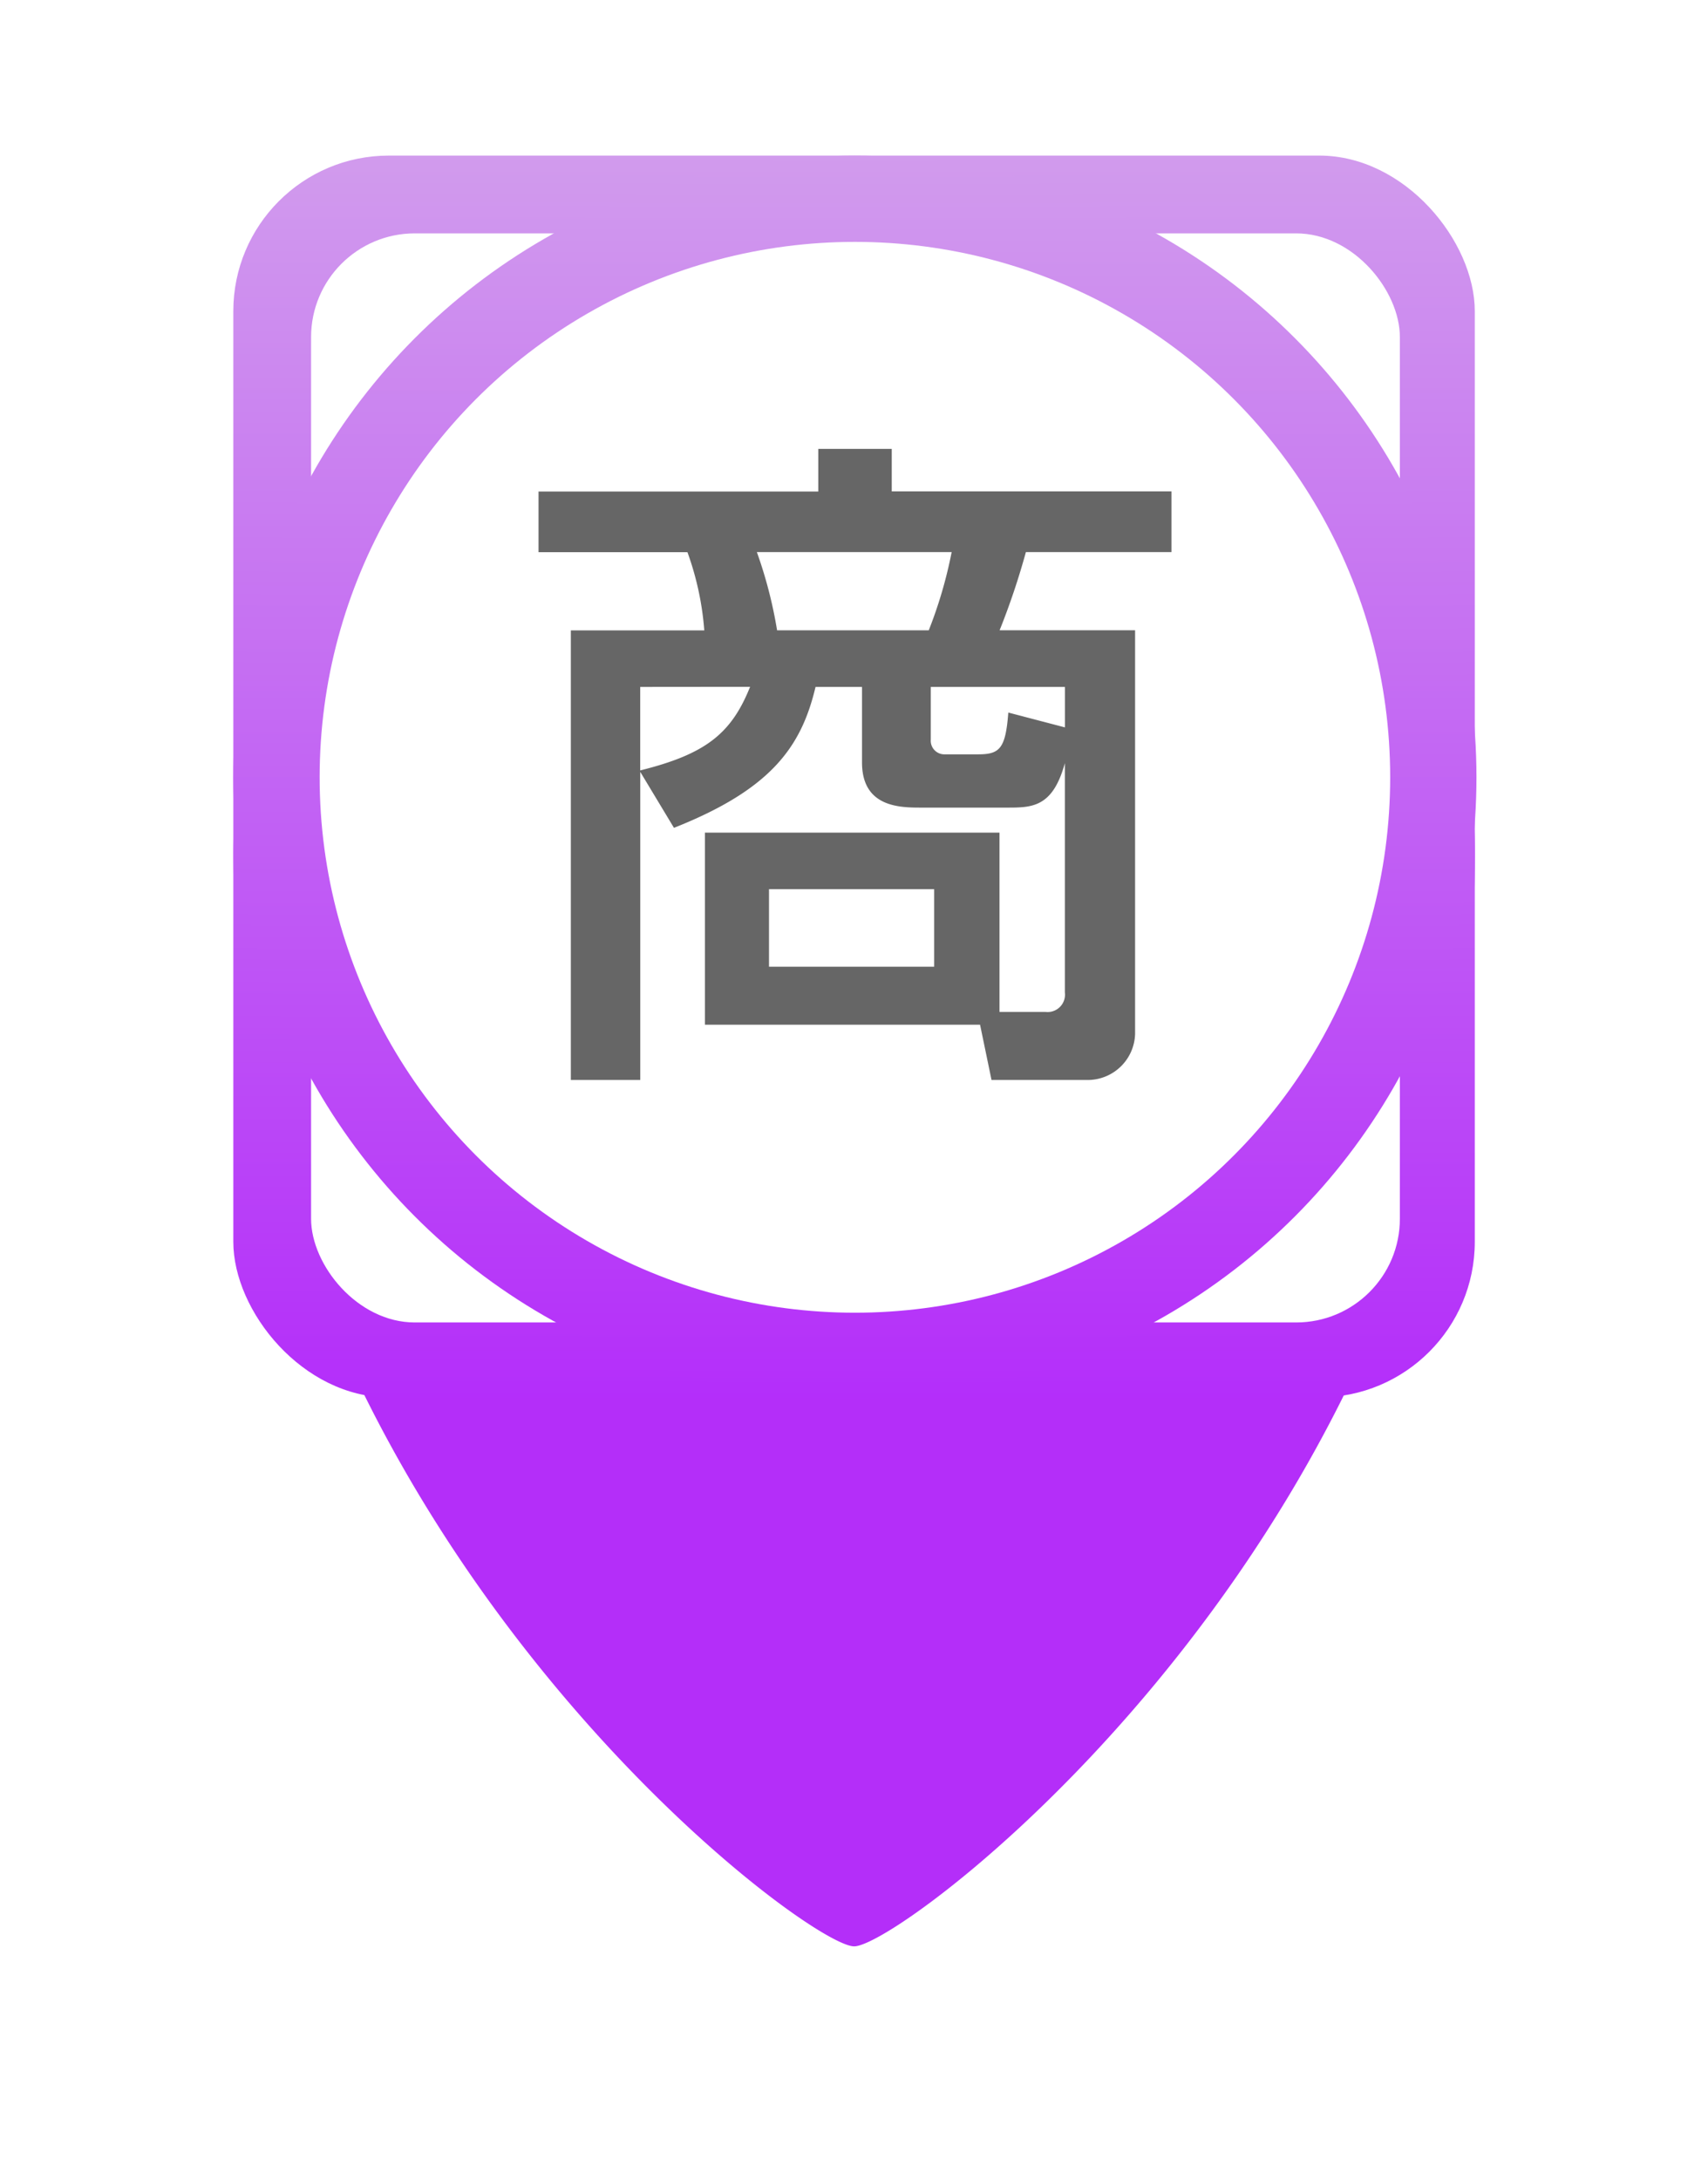 <svg xmlns="http://www.w3.org/2000/svg" xmlns:xlink="http://www.w3.org/1999/xlink" width="65.886" height="84.064" viewBox="0 0 65.886 84.064">
  <defs>
    <filter id="パス_115" x="0" y="0" width="65.886" height="84.064" filterUnits="userSpaceOnUse">
      <feOffset dy="3" input="SourceAlpha"/>
      <feGaussianBlur stdDeviation="3" result="blur"/>
      <feFlood flood-opacity="0.161"/>
      <feComposite operator="in" in2="blur"/>
      <feComposite in="SourceGraphic"/>
    </filter>
    <linearGradient id="linear-gradient" x1="0.5" x2="0.5" y2="1" gradientUnits="objectBoundingBox">
      <stop offset="0" stop-color="#d19bed"/>
      <stop offset="1" stop-color="#b42efa"/>
    </linearGradient>
  </defs>
  <g id="グループ_7380" data-name="グループ 7380" transform="translate(-721.146 -907.25)">
    <g transform="matrix(1, 0, 0, 1, 721.15, 907.25)" filter="url(#パス_115)">
      <path id="パス_115-2" data-name="パス 115" d="M753.975,913.186a23.942,23.942,0,0,0-23.943,23.943c0,25.494,21.947,42.121,23.943,42.121s23.943-16.627,23.943-42.121A23.943,23.943,0,0,0,753.975,913.186Z" transform="translate(-721.03 -907.19)" fill="#b42ef9"/>
    </g>
    <rect id="長方形_1398" data-name="長方形 1398" width="47.89" height="47.89" rx="6" transform="translate(730.146 913.25)" fill="url(#linear-gradient)"/>
    <rect id="長方形_1399" data-name="長方形 1399" width="42" height="42" rx="4" transform="translate(733.146 916.25)" fill="#fff"/>
    <g id="グループ_7377" data-name="グループ 7377" transform="translate(730.455 913.249)">
      <circle id="楕円形_424" data-name="楕円形 424" cx="23.977" cy="23.977" r="23.977" transform="translate(-0.309)" fill="url(#linear-gradient)"/>
      <circle id="楕円形_58" data-name="楕円形 58" cx="20.648" cy="20.648" r="20.648" transform="translate(3.021 3.329)" fill="#fff"/>
      <path id="パス_1036" data-name="パス 1036" d="M699.681,946.212h1.768a.671.671,0,0,0,.754-.754v-8.84c-.468,1.716-1.274,1.716-2.236,1.716h-3.3c-.807,0-2.289,0-2.289-1.742V933.68h-1.793c-.547,2.314-1.717,3.952-5.461,5.434l-1.3-2.158v11.882h-2.678V931.5h5.148a11.375,11.375,0,0,0-.65-3.016H681.9v-2.34h10.791V924.5h2.834v1.639h10.79v2.34H700.7a28.21,28.21,0,0,1-1.014,3.016h5.226V947.07a1.83,1.83,0,0,1-1.82,1.768h-3.718l-.442-2.131H688.318V939.3h11.363ZM685.822,933.68V936.9c2.5-.624,3.51-1.4,4.238-3.224Zm4.5-5.2a17.262,17.262,0,0,1,.78,3.016h5.851a17.18,17.18,0,0,0,.883-3.016Zm.468,13v2.99h6.371v-2.99Zm11.415-6.24v-1.56h-5.174v2.028a.526.526,0,0,0,.546.572h1.274c.832,0,1.066-.208,1.17-1.612Z" transform="translate(-670.435 -913.188)" fill="#666"/>
    </g>
  </g>
</svg>
